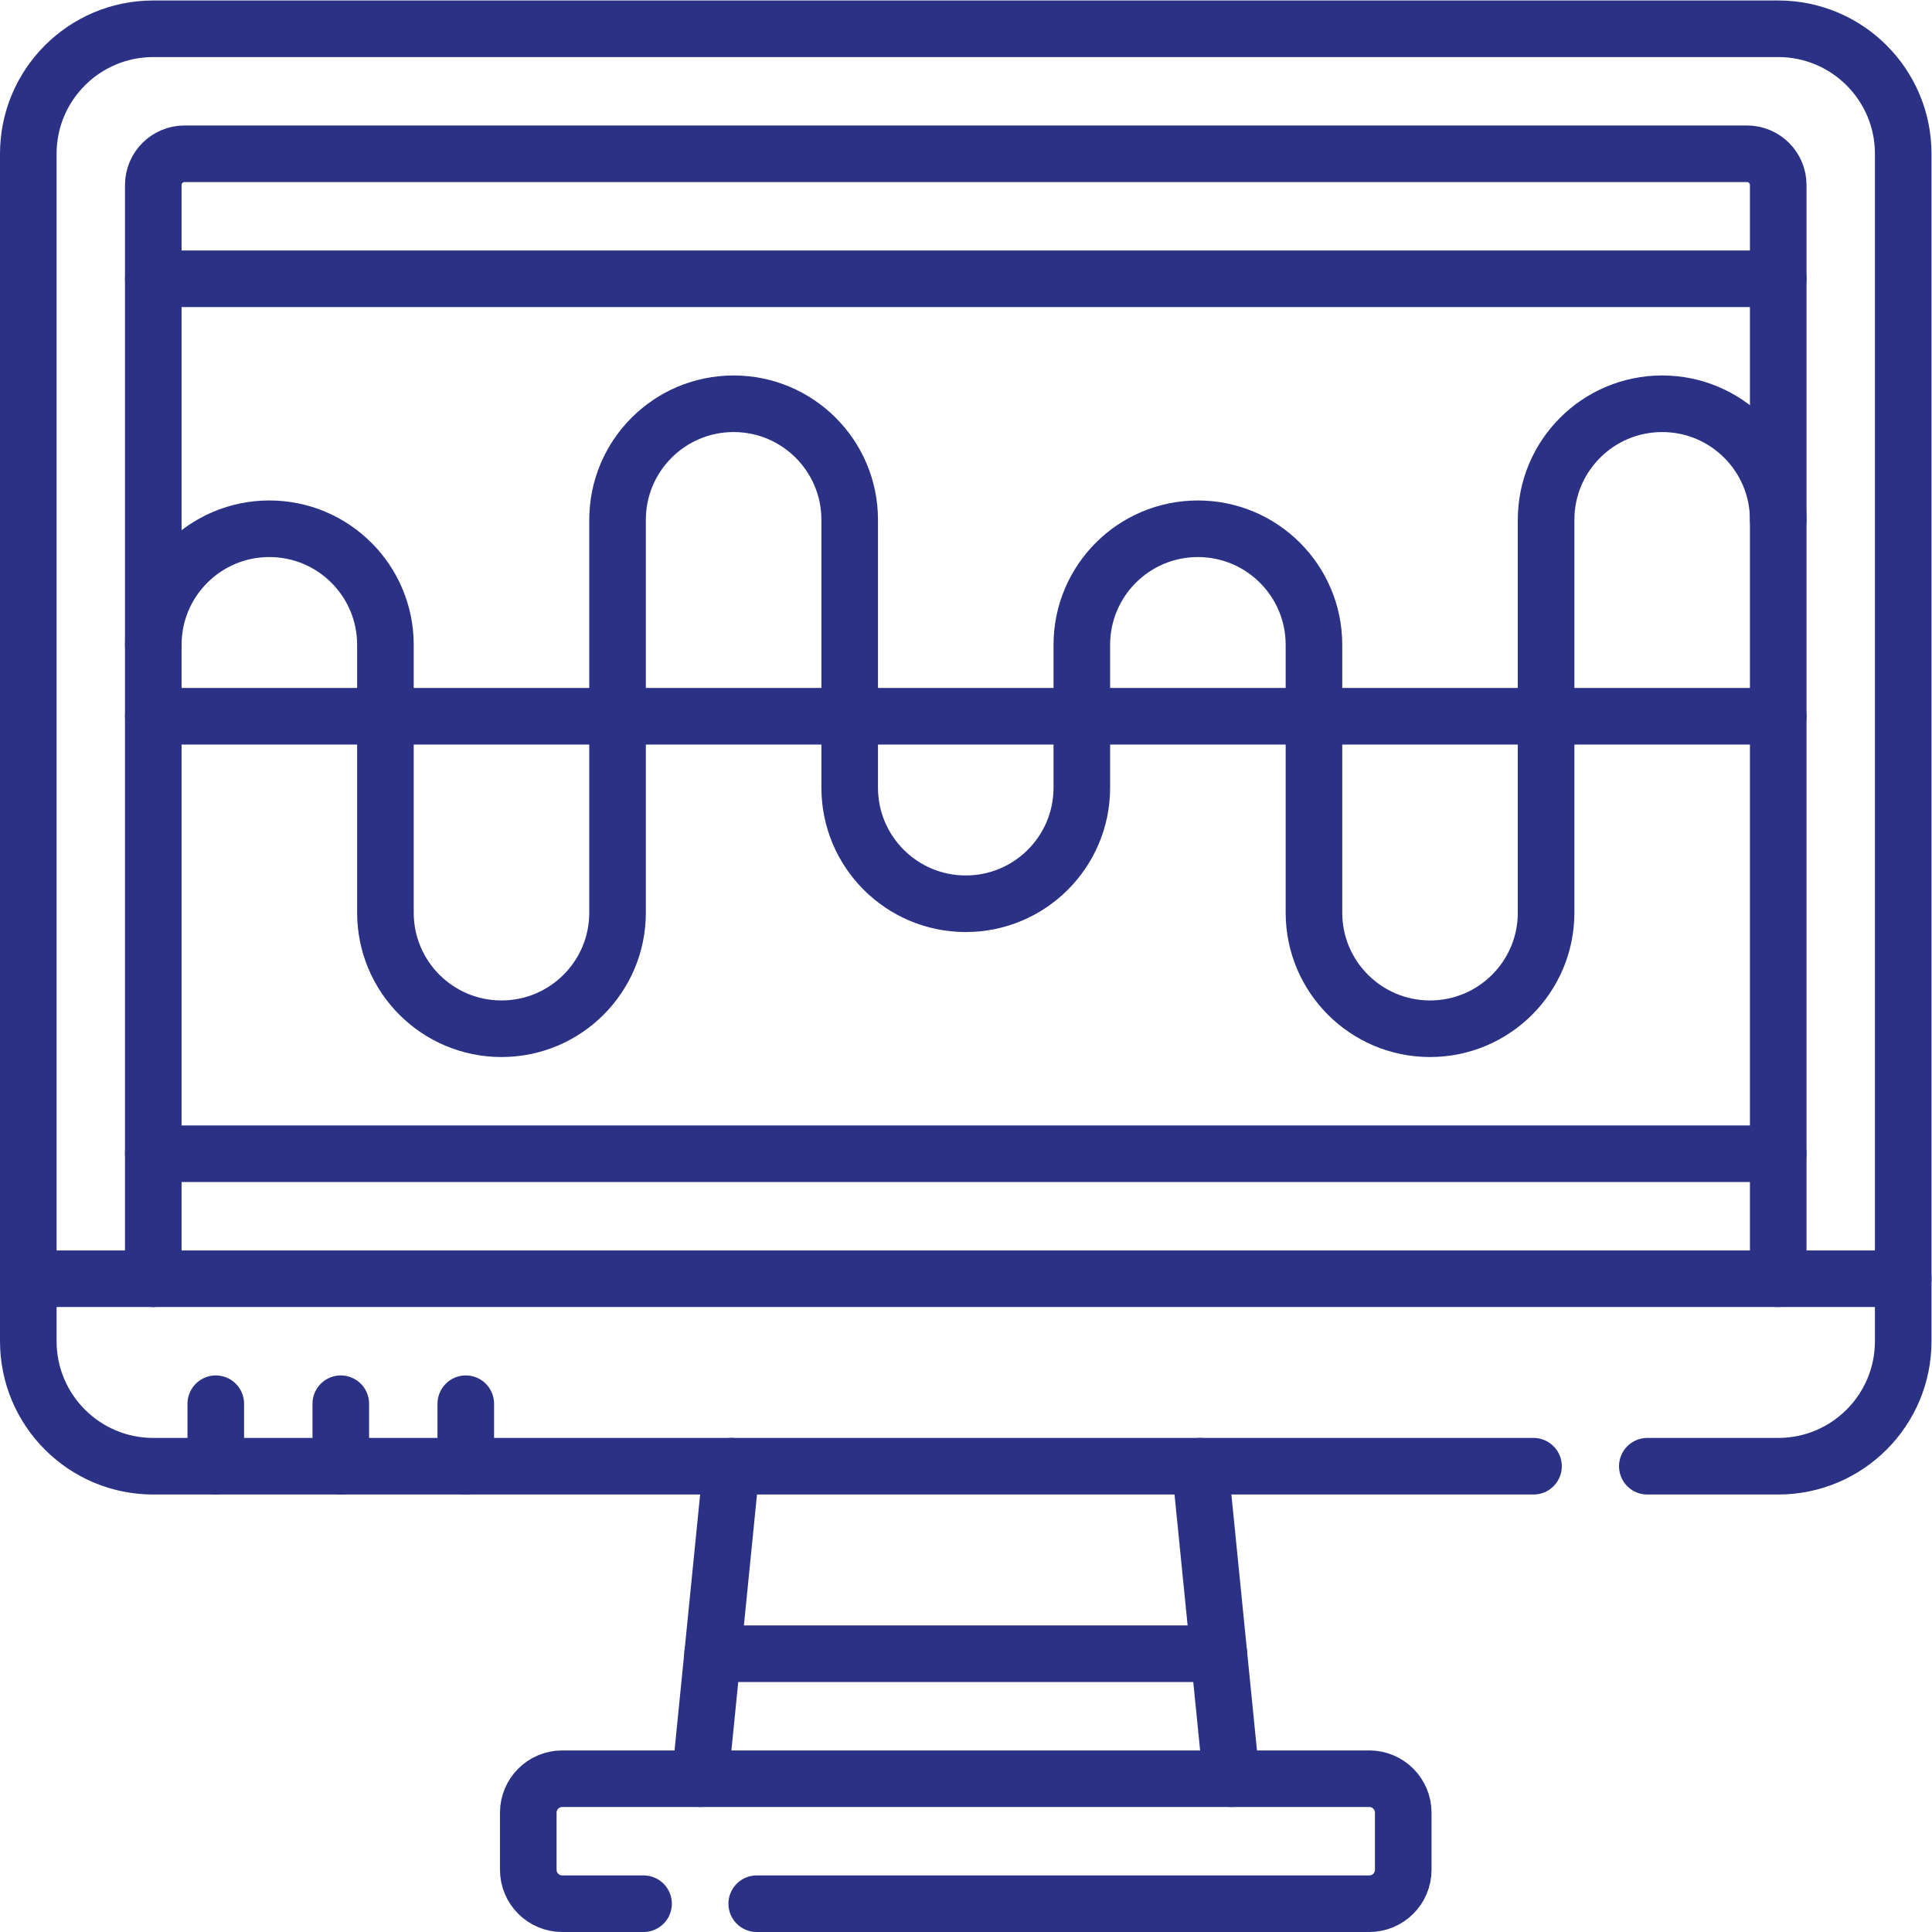 <svg version="1.1" id="svg4593" xml:space="preserve" width="300" height="300" viewBox="0 0 682.667 682.667" xmlns="http://www.w3.org/2000/svg" xmlns:svg="http://www.w3.org/2000/svg" xmlns:xlink="http://www.w3.org/1999/xlink" xmlns:svgjs="http://svgjs.dev/svgjs"><g width="100%" height="100%" transform="matrix(1,0,0,1,0,0)"><defs id="defs4597"><clipPath clipPathUnits="userSpaceOnUse" id="clipPath4607"><path d="M 0,512 H 512 V 0 H 0 Z" id="path4605" fill="#2b3285" fill-opacity="1" data-original-color="#000000ff" stroke="none" stroke-opacity="1"/></clipPath></defs><g id="g4599" transform="matrix(1.333,0,0,-1.333,0,682.667)"><g id="g4601"><g id="g4603" clip-path="url(#clipPath4607)"><g id="g4609" transform="translate(436.666,123.467)"><path d="m 0,0 h 34.699 c 18.299,0 33.133,14.834 33.133,33.132 v 314.769 c 0,18.299 -14.834,33.133 -33.133,33.133 h -430.731 c -18.299,0 -33.133,-14.834 -33.133,-33.133 V 33.132 C -429.165,14.834 -414.331,0 -396.032,0 h 365.866" style="stroke-linecap: round; stroke-linejoin: round; stroke-miterlimit: 10; stroke-dasharray: none;" id="path4611" fill="none" fill-opacity="1" stroke="#2b3285" stroke-opacity="1" data-original-stroke-color="#000000ff" stroke-width="15" data-original-stroke-width="15"/></g><g id="g4613" transform="translate(200.592,7.499)"><path d="m 0,0 h 162.375 c 4.971,0 9,4.029 9,9 v 15.132 c 0,4.971 -4.029,9 -9,9 H -51.558 c -4.97,0 -9,-4.029 -9,-9 V 9 c 0,-4.971 4.03,-9 9,-9 L -30,0" style="stroke-linecap: round; stroke-linejoin: round; stroke-miterlimit: 10; stroke-dasharray: none;" id="path4615" fill="none" fill-opacity="1" stroke="#2b3285" stroke-opacity="1" data-original-stroke-color="#000000ff" stroke-width="15" data-original-stroke-width="15"/></g><g id="g4617" transform="translate(193.875,123.468)"><path d="M 0,0 -8.283,-82.831" style="stroke-linecap: round; stroke-linejoin: round; stroke-miterlimit: 10; stroke-dasharray: none;" id="path4619" fill="none" fill-opacity="1" stroke="#2b3285" stroke-opacity="1" data-original-stroke-color="#000000ff" stroke-width="15" data-original-stroke-width="15"/></g><g id="g4621" transform="translate(326.408,40.637)"><path d="M 0,0 -8.283,82.831" style="stroke-linecap: round; stroke-linejoin: round; stroke-miterlimit: 10; stroke-dasharray: none;" id="path4623" fill="none" fill-opacity="1" stroke="#2b3285" stroke-opacity="1" data-original-stroke-color="#000000ff" stroke-width="15" data-original-stroke-width="15"/></g><g id="g4625" transform="translate(7.5,173.169)"><path d="M 0,0 H 497" style="stroke-linecap: round; stroke-linejoin: round; stroke-miterlimit: 10; stroke-dasharray: none;" id="path4627" fill="none" fill-opacity="1" stroke="#2b3285" stroke-opacity="1" data-original-stroke-color="#000000ff" stroke-width="15" data-original-stroke-width="15"/></g><g id="g4629" transform="translate(40.633,173.169)"><path d="m 0,0 v 289.914 c 0,4.575 3.708,8.283 8.283,8.283 h 414.168 c 4.574,0 8.283,-3.708 8.283,-8.283 L 430.734,0" style="stroke-linecap: round; stroke-linejoin: round; stroke-miterlimit: 10; stroke-dasharray: none;" id="path4631" fill="none" fill-opacity="1" stroke="#2b3285" stroke-opacity="1" data-original-stroke-color="#000000ff" stroke-width="15" data-original-stroke-width="15"/></g><g id="g4633" transform="translate(188.905,73.768)"><path d="M 0,0 H 134.189" style="stroke-linecap: round; stroke-linejoin: round; stroke-miterlimit: 10; stroke-dasharray: none;" id="path4635" fill="none" fill-opacity="1" stroke="#2b3285" stroke-opacity="1" data-original-stroke-color="#000000ff" stroke-width="15" data-original-stroke-width="15"/></g><g id="g4637" transform="translate(57.2,140.034)"><path d="M 0,0 V -16.566" style="stroke-linecap: round; stroke-linejoin: round; stroke-miterlimit: 10; stroke-dasharray: none;" id="path4639" fill="none" fill-opacity="1" stroke="#2b3285" stroke-opacity="1" data-original-stroke-color="#000000ff" stroke-width="15" data-original-stroke-width="15"/></g><g id="g4641" transform="translate(90.334,140.034)"><path d="M 0,0 V -16.566" style="stroke-linecap: round; stroke-linejoin: round; stroke-miterlimit: 10; stroke-dasharray: none;" id="path4643" fill="none" fill-opacity="1" stroke="#2b3285" stroke-opacity="1" data-original-stroke-color="#000000ff" stroke-width="15" data-original-stroke-width="15"/></g><g id="g4645" transform="translate(123.467,140.034)"><path d="M 0,0 V -16.566" style="stroke-linecap: round; stroke-linejoin: round; stroke-miterlimit: 10; stroke-dasharray: none;" id="path4647" fill="none" fill-opacity="1" stroke="#2b3285" stroke-opacity="1" data-original-stroke-color="#000000ff" stroke-width="15" data-original-stroke-width="15"/></g><g id="g4649" transform="translate(471.366,322.267)"><path d="M 0,0 H -430.733" style="stroke-linecap: round; stroke-linejoin: round; stroke-miterlimit: 10; stroke-dasharray: none;" id="path4651" fill="none" fill-opacity="1" stroke="#2b3285" stroke-opacity="1" data-original-stroke-color="#000000ff" stroke-width="15" data-original-stroke-width="15"/></g><g id="g4653" transform="translate(471.367,374.333)"><path d="M 0,0 C 0,16.992 -13.774,30.767 -30.767,30.767 -47.759,30.767 -61.533,16.992 -61.533,0 v -104.133 c 0,-16.992 -13.776,-30.766 -30.767,-30.766 -16.992,0 -30.767,13.774 -30.767,30.766 v 71 c 0,16.991 -13.775,30.767 -30.767,30.767 -16.992,0 -30.767,-13.776 -30.767,-30.767 V -71 c 0,-16.991 -13.774,-30.767 -30.766,-30.767 -16.992,0 -30.767,13.776 -30.767,30.767 V 0 c 0,16.992 -13.774,30.767 -30.766,30.767 -16.993,0 -30.768,-13.775 -30.768,-30.767 v -104.133 c 0,-16.992 -13.774,-30.766 -30.767,-30.766 -16.992,0 -30.766,13.774 -30.766,30.766 v 71 c 0,16.991 -13.775,30.767 -30.767,30.767 -16.992,0 -30.766,-13.776 -30.766,-30.767" style="stroke-linecap: round; stroke-linejoin: round; stroke-miterlimit: 10; stroke-dasharray: none;" id="path4655" fill="none" fill-opacity="1" stroke="#2b3285" stroke-opacity="1" data-original-stroke-color="#000000ff" stroke-width="15" data-original-stroke-width="15"/></g><g id="g4657" transform="translate(40.634,438.233)"><path d="M 0,0 H 430.732" style="stroke-linecap: round; stroke-linejoin: round; stroke-miterlimit: 10; stroke-dasharray: none;" id="path4659" fill="none" fill-opacity="1" stroke="#2b3285" stroke-opacity="1" data-original-stroke-color="#000000ff" stroke-width="15" data-original-stroke-width="15"/></g><g id="g4661" transform="translate(40.634,206.3)"><path d="M 0,0 H 430.732" style="stroke-linecap: round; stroke-linejoin: round; stroke-miterlimit: 10; stroke-dasharray: none;" id="path4663" fill="none" fill-opacity="1" stroke="#2b3285" stroke-opacity="1" data-original-stroke-color="#000000ff" stroke-width="15" data-original-stroke-width="15"/></g></g></g></g></g></svg>